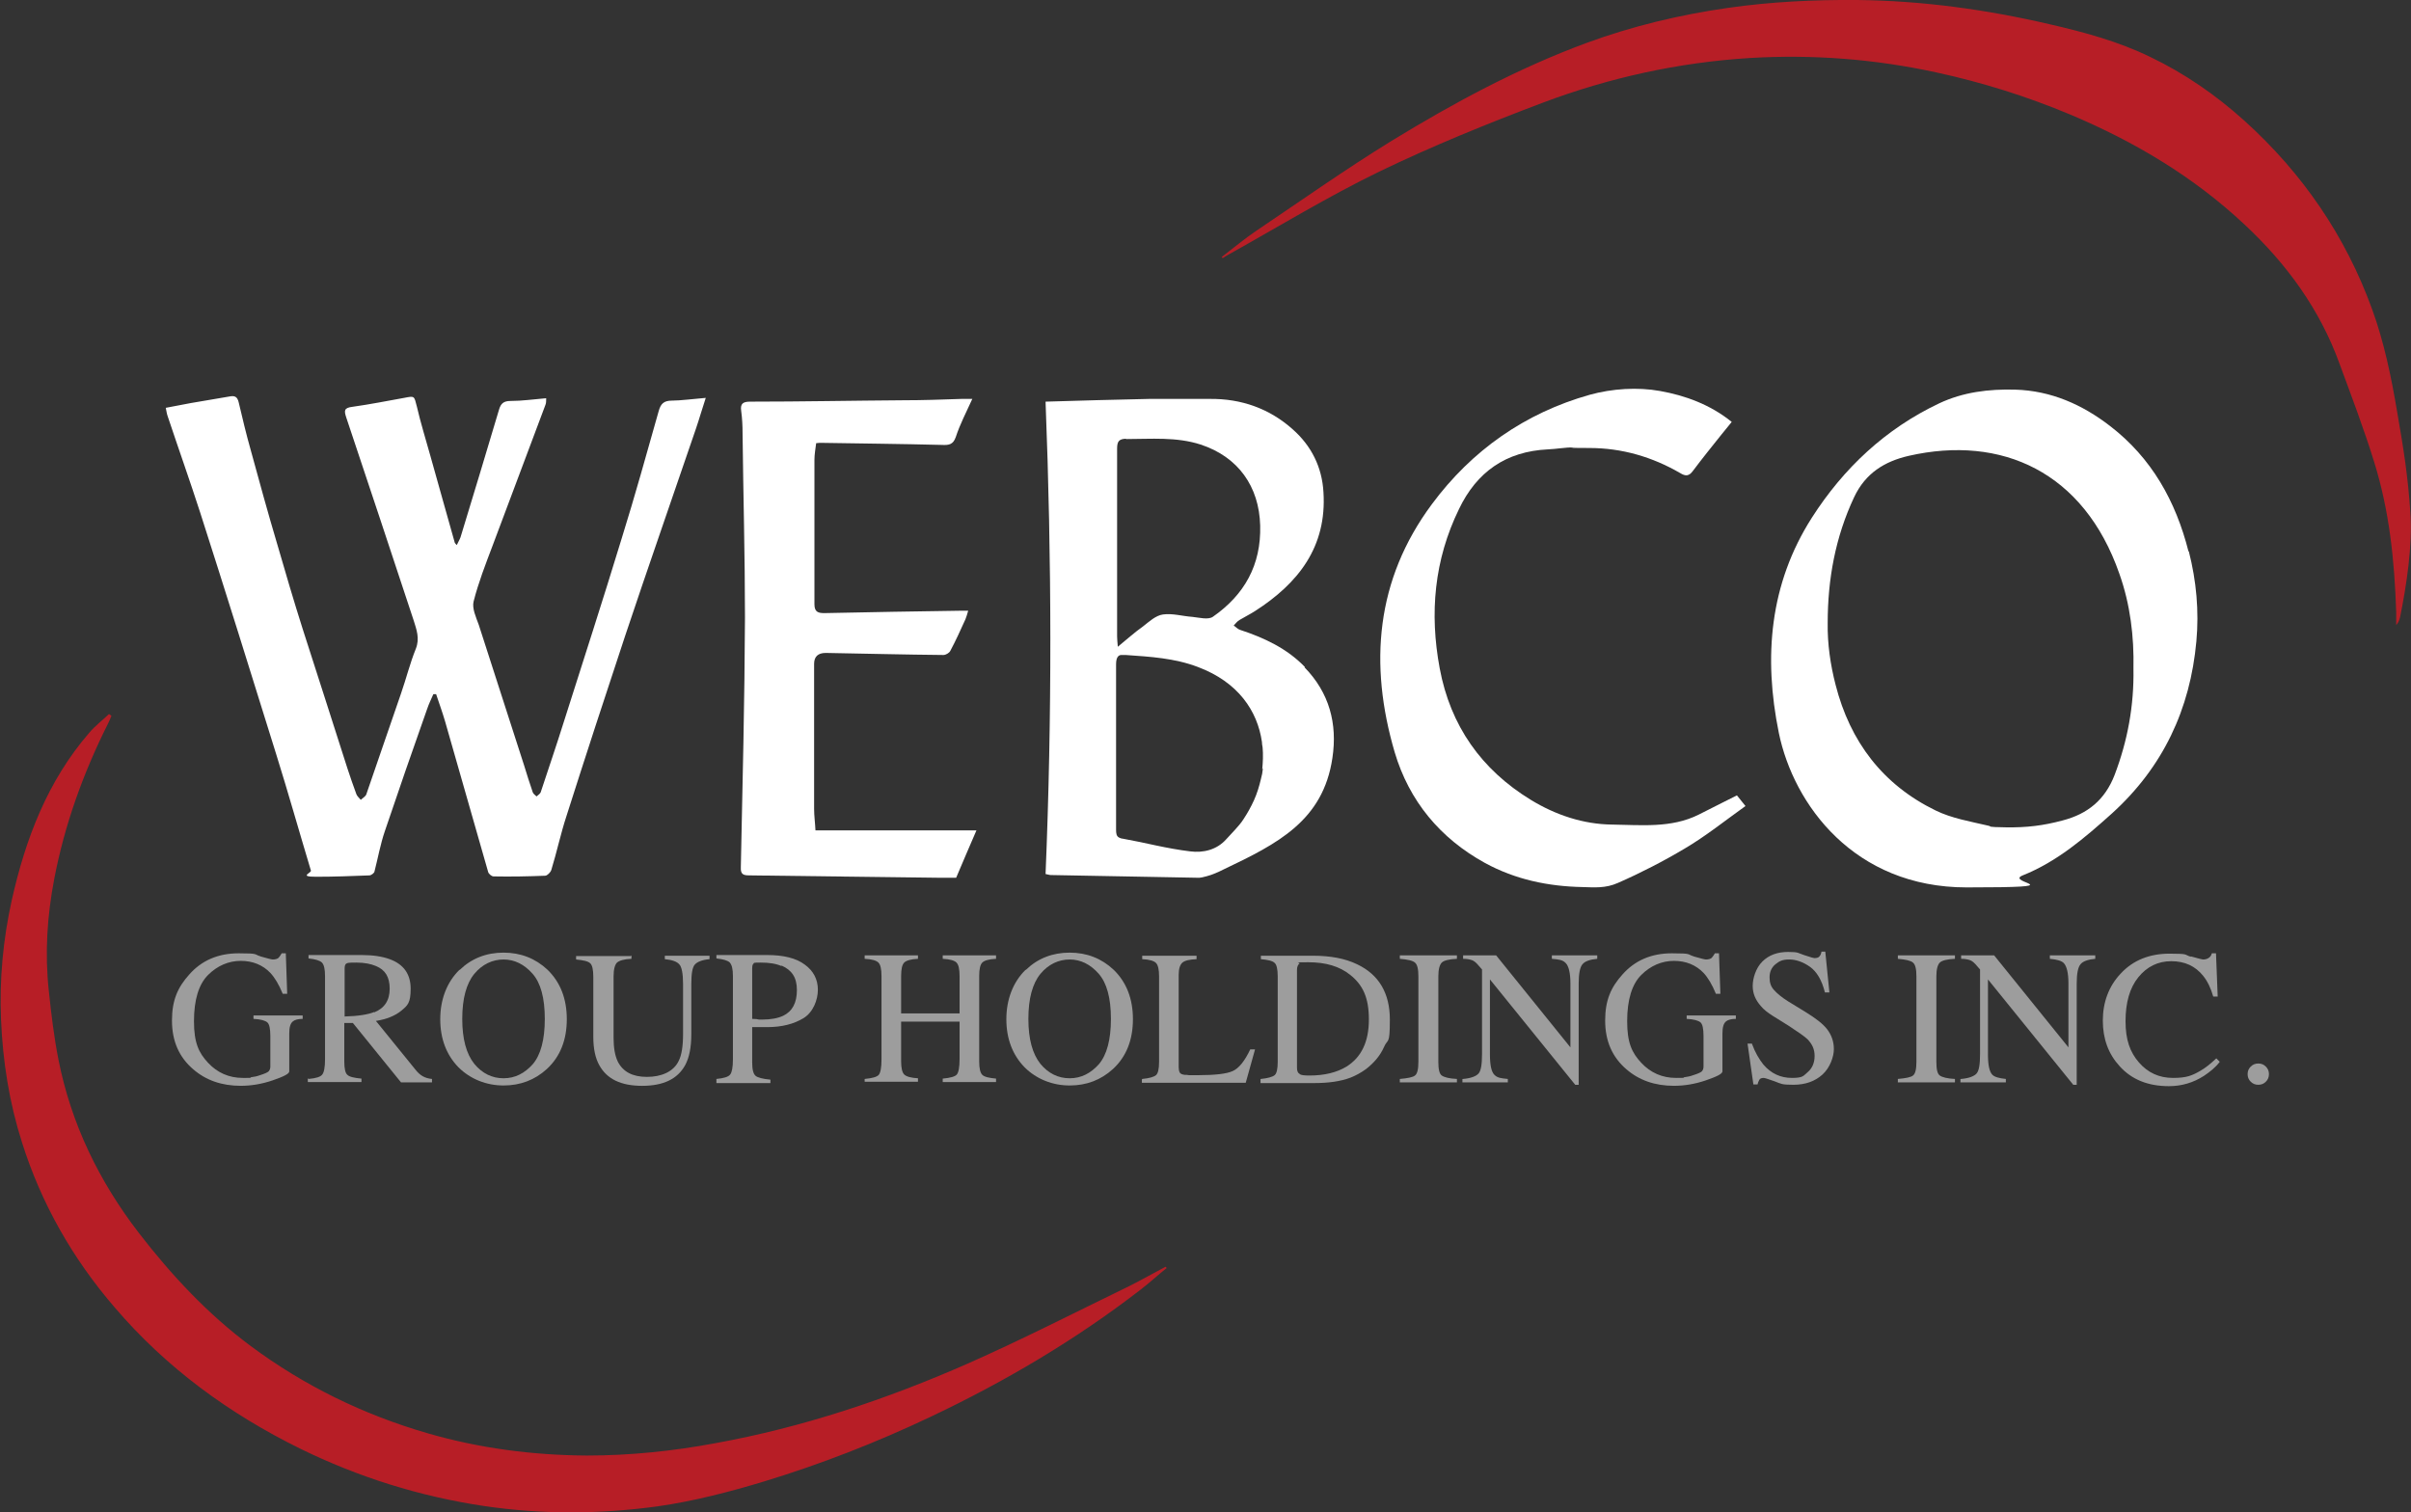 <svg width="110" height="69" viewBox="0 0 110 69" fill="none" xmlns="http://www.w3.org/2000/svg">
<rect x="0" y="0" width="110" height="69" fill="#333333" stroke="none"/>
<g clip-path="url(#clip0_27551_21)">
<path d="M20.823 24.906C20.902 24.734 20.964 24.64 21.011 24.515C21.608 22.572 22.188 20.63 22.769 18.687C22.847 18.421 22.973 18.296 23.287 18.296C23.82 18.296 24.354 18.218 24.919 18.171C24.919 18.296 24.919 18.39 24.887 18.468C24.087 20.614 23.271 22.76 22.471 24.906C22.157 25.736 21.827 26.582 21.608 27.444C21.529 27.757 21.718 28.164 21.843 28.509C22.534 30.655 23.224 32.785 23.914 34.931C24.04 35.338 24.166 35.746 24.307 36.153C24.338 36.231 24.416 36.278 24.479 36.341C24.542 36.278 24.636 36.231 24.668 36.153C25.013 35.103 25.374 34.054 25.703 33.004C26.598 30.185 27.508 27.381 28.371 24.546C28.967 22.635 29.501 20.708 30.05 18.766C30.144 18.421 30.285 18.28 30.662 18.28C31.038 18.28 31.635 18.202 32.2 18.155C32.027 18.672 31.902 19.126 31.745 19.58C30.678 22.713 29.579 25.846 28.528 28.994C27.618 31.736 26.723 34.477 25.845 37.234C25.578 38.048 25.405 38.878 25.154 39.693C25.123 39.803 24.966 39.959 24.872 39.959C24.087 39.99 23.302 40.006 22.518 39.99C22.424 39.99 22.282 39.865 22.267 39.771C21.608 37.484 20.964 35.197 20.305 32.91C20.18 32.487 20.038 32.096 19.897 31.673H19.772C19.678 31.892 19.568 32.111 19.489 32.346C18.83 34.211 18.187 36.059 17.559 37.923C17.355 38.518 17.245 39.145 17.088 39.755C17.088 39.834 16.931 39.944 16.853 39.944C16.053 39.975 15.237 40.006 14.421 40.006C13.605 40.006 14.217 39.834 14.185 39.724C13.652 37.954 13.15 36.169 12.601 34.414C11.455 30.733 10.31 27.052 9.133 23.387C8.662 21.93 8.144 20.473 7.658 19.016C7.611 18.891 7.595 18.766 7.563 18.609C8.097 18.515 8.583 18.405 9.086 18.327C9.541 18.249 10.011 18.171 10.466 18.092C10.702 18.045 10.827 18.092 10.89 18.358C11.063 19.095 11.235 19.815 11.439 20.536C11.832 21.977 12.224 23.402 12.648 24.828C13.024 26.128 13.401 27.412 13.809 28.697C14.484 30.811 15.174 32.926 15.849 35.056C15.974 35.448 16.116 35.84 16.257 36.231C16.288 36.325 16.382 36.403 16.461 36.497C16.539 36.419 16.68 36.341 16.712 36.247C17.245 34.712 17.763 33.177 18.297 31.642C18.532 30.968 18.705 30.263 18.971 29.605C19.16 29.135 19.003 28.728 18.877 28.321C17.857 25.235 16.837 22.149 15.802 19.063C15.692 18.734 15.692 18.609 16.084 18.562C16.869 18.453 17.653 18.296 18.438 18.155C18.924 18.061 18.893 18.061 19.018 18.547C19.191 19.298 19.427 20.05 19.631 20.786C20.007 22.102 20.368 23.434 20.745 24.749C20.745 24.781 20.792 24.812 20.87 24.906H20.823Z" fill="white"/>
<path d="M53.242 57.848C52.834 58.176 52.442 58.537 52.034 58.85C49.053 61.153 45.836 63.048 42.431 64.661C39.983 65.821 37.456 66.807 34.883 67.591C33.282 68.076 31.651 68.499 30.003 68.734C27.367 69.094 24.73 69.11 22.078 68.718C19.144 68.28 16.351 67.403 13.699 66.103C10.451 64.505 7.579 62.406 5.225 59.649C3.311 57.425 1.883 54.918 1.004 52.13C0.424 50.313 0.126 48.434 0.047 46.523C-0.031 44.69 0.141 42.873 0.534 41.087C1.161 38.283 2.165 35.636 4.08 33.427C4.347 33.114 4.676 32.864 4.974 32.581C5.006 32.613 5.053 32.629 5.084 32.66C5.037 32.785 4.99 32.895 4.927 33.02C3.797 35.276 2.95 37.625 2.479 40.085C2.15 41.792 2.04 43.499 2.228 45.222C2.338 46.272 2.464 47.321 2.668 48.355C3.248 51.284 4.519 53.9 6.34 56.266C7.83 58.192 9.478 59.962 11.439 61.419C13.887 63.236 16.586 64.552 19.505 65.398C21.875 66.087 24.307 66.4 26.77 66.416C28.747 66.416 30.709 66.212 32.639 65.852C36.625 65.131 40.454 63.847 44.157 62.218C46.636 61.121 49.053 59.884 51.501 58.694C52.066 58.411 52.615 58.098 53.18 57.801L53.242 57.879V57.848Z" fill="#B71E26"/>
<path d="M55.753 11.717C56.287 11.31 56.805 10.871 57.37 10.495C59.394 9.132 61.387 7.723 63.474 6.438C66.314 4.699 69.248 3.117 72.387 1.958C74.474 1.191 76.639 0.674 78.836 0.36C80.797 0.079 82.759 -0.015 84.736 0C87.718 0.032 90.652 0.439 93.539 1.112C95.108 1.473 96.662 1.896 98.106 2.6C99.675 3.352 101.103 4.339 102.405 5.514C105.057 7.911 107.019 10.777 108.227 14.114C108.776 15.617 109.106 17.231 109.372 18.813C109.655 20.442 109.859 21.71 109.969 23.371C110.078 24.859 109.796 26.723 109.498 28.18C109.466 28.305 109.419 28.415 109.325 28.524V27.945C109.247 25.548 109.011 23.308 108.321 21.084C107.85 19.564 107.285 18.076 106.736 16.588C105.842 14.114 104.32 12.03 102.405 10.245C100.083 8.067 97.399 6.469 94.465 5.232C92.488 4.402 90.448 3.76 88.345 3.305C85.536 2.694 82.696 2.475 79.825 2.647C76.576 2.851 73.438 3.54 70.394 4.684C67.867 5.639 65.357 6.657 62.924 7.832C60.571 8.976 58.342 10.338 56.067 11.607C55.973 11.654 55.879 11.717 55.785 11.78C55.785 11.78 55.753 11.732 55.737 11.717H55.753Z" fill="#B71E26"/>
<path d="M59.535 30.435C58.719 29.589 57.683 29.104 56.585 28.743C56.475 28.712 56.397 28.618 56.287 28.54C56.365 28.462 56.444 28.352 56.553 28.289C56.789 28.148 57.04 28.023 57.26 27.882C59.237 26.613 60.539 24.953 60.382 22.462C60.319 21.319 59.833 20.348 58.986 19.596C57.919 18.64 56.632 18.186 55.188 18.202H52.442C50.873 18.233 49.304 18.28 47.703 18.327C47.986 25.564 48.001 32.706 47.703 39.881C47.797 39.896 47.876 39.928 47.939 39.928C50.198 39.975 52.458 40.006 54.718 40.053C54.827 40.053 55.267 39.928 55.361 39.881C55.643 39.771 55.612 39.771 55.847 39.661C58.28 38.502 60.367 37.453 60.79 34.586C61.026 33.02 60.649 31.61 59.519 30.451L59.535 30.435ZM51.375 20.034C52.521 20.034 53.666 19.925 54.78 20.285C56.491 20.849 57.448 22.196 57.495 23.982C57.542 25.783 56.773 27.146 55.33 28.148C55.11 28.289 54.718 28.18 54.404 28.148C53.949 28.117 53.494 27.976 53.054 28.039C52.725 28.086 52.426 28.367 52.144 28.587C51.767 28.853 51.422 29.166 50.999 29.511C50.983 29.292 50.967 29.166 50.967 29.041V20.473C50.967 20.144 51.046 20.019 51.407 20.019H51.375V20.034ZM57.62 35.056C57.605 35.228 57.574 35.385 57.526 35.557C57.448 35.886 57.354 36.2 57.213 36.513C57.071 36.826 56.914 37.108 56.726 37.39C56.679 37.468 56.616 37.547 56.553 37.625C56.428 37.782 56.287 37.923 56.161 38.063C56.098 38.142 56.02 38.205 55.957 38.283C55.518 38.784 54.89 38.925 54.294 38.847C53.776 38.784 53.274 38.69 52.756 38.581C52.254 38.471 51.736 38.361 51.218 38.267C51.156 38.267 51.108 38.236 51.061 38.22C50.936 38.157 50.92 38.032 50.92 37.86V30.31C50.92 30.137 50.952 30.012 51.014 29.95C51.046 29.918 51.093 29.887 51.156 29.887H51.359C52.474 29.965 53.588 30.028 54.655 30.435C56.491 31.124 57.37 32.44 57.574 33.85C57.574 33.928 57.589 34.022 57.605 34.1C57.636 34.429 57.62 34.774 57.589 35.103L57.62 35.056Z" fill="white"/>
<path d="M99.847 25.157C99.267 22.87 98.168 20.896 96.27 19.439C95.014 18.468 93.586 17.826 91.939 17.779C90.73 17.748 89.569 17.889 88.471 18.406C86.023 19.565 84.108 21.366 82.665 23.622C80.735 26.645 80.452 29.981 81.158 33.443C81.833 36.717 84.595 40.492 89.726 40.492C94.857 40.492 91.421 40.288 92.284 39.944C93.853 39.317 95.108 38.236 96.348 37.124C98.686 35.01 99.926 32.362 100.208 29.261C100.334 27.882 100.208 26.504 99.863 25.157H99.847ZM97.337 30.498C97.368 32.206 97.07 33.803 96.474 35.37C96.034 36.498 95.25 37.14 94.104 37.437C93.225 37.672 92.472 37.766 91.515 37.751C90.558 37.735 90.934 37.719 90.699 37.672C89.899 37.484 89.051 37.343 88.314 36.983C85.897 35.808 84.407 33.835 83.748 31.25C83.512 30.342 83.371 29.37 83.387 28.431C83.387 26.441 83.732 24.515 84.595 22.682C85.113 21.585 85.991 21.053 87.074 20.802C91.327 19.831 95.077 21.538 96.693 26.175C97.195 27.585 97.368 29.057 97.337 30.498Z" fill="white"/>
<path d="M44.361 18.202C44.078 18.828 43.796 19.361 43.608 19.94C43.482 20.301 43.278 20.316 42.964 20.301C41.128 20.254 39.308 20.238 37.472 20.207C37.409 20.207 37.347 20.207 37.237 20.222C37.205 20.473 37.158 20.739 37.158 20.99V27.569C37.158 27.929 37.331 27.976 37.613 27.976C39.7 27.929 41.787 27.898 43.89 27.866H44.173C44.126 28.023 44.094 28.148 44.047 28.258C43.827 28.744 43.608 29.229 43.357 29.699C43.31 29.793 43.153 29.887 43.043 29.887C41.254 29.871 39.465 29.824 37.676 29.793C37.321 29.793 37.143 29.96 37.143 30.294V36.904C37.143 37.233 37.19 37.547 37.205 37.891H44.549C44.251 38.581 43.953 39.27 43.623 40.053H42.964C40.03 40.022 37.111 39.975 34.177 39.943C33.894 39.943 33.785 39.881 33.8 39.567C33.879 35.777 33.973 31.97 33.989 28.18C33.989 25.376 33.91 22.572 33.879 19.768C33.879 19.424 33.863 19.095 33.816 18.75C33.769 18.421 33.894 18.327 34.224 18.327C36.546 18.327 38.885 18.28 41.207 18.264C42.101 18.264 42.98 18.233 43.874 18.202H44.377H44.361Z" fill="white"/>
<path d="M79.26 36.31C79.354 36.435 79.479 36.576 79.636 36.779C78.695 37.453 77.816 38.158 76.859 38.722C75.886 39.301 74.85 39.834 73.814 40.288C73.25 40.539 72.748 40.492 72.198 40.476C70.629 40.445 69.138 40.132 67.757 39.38C65.702 38.252 64.29 36.545 63.63 34.32C62.454 30.31 62.767 26.457 65.325 23.011C67.145 20.552 69.578 18.844 72.528 18.014C73.548 17.732 74.709 17.654 75.745 17.842C76.874 18.045 78.02 18.453 79.009 19.252C78.852 19.439 78.695 19.643 78.538 19.831C78.098 20.379 77.659 20.927 77.235 21.491C77.063 21.726 76.906 21.742 76.655 21.585C75.384 20.849 74.003 20.442 72.512 20.442C71.021 20.442 72.057 20.411 71.822 20.411C71.429 20.411 71.006 20.489 70.613 20.505C68.715 20.599 67.381 21.523 66.565 23.23C65.435 25.548 65.215 27.976 65.686 30.498C66.173 33.114 67.585 35.119 69.844 36.498C70.974 37.187 72.23 37.61 73.548 37.625C74.866 37.641 76.247 37.798 77.502 37.171C78.757 36.545 78.632 36.592 79.244 36.294L79.26 36.31Z" fill="white"/>
<path d="M11.879 43.64C12.208 43.734 12.397 43.781 12.444 43.781C12.569 43.781 12.663 43.75 12.71 43.703C12.758 43.656 12.805 43.577 12.852 43.499H13.04L13.103 45.347H12.899C12.726 44.924 12.538 44.611 12.334 44.392C11.989 44.032 11.534 43.844 10.984 43.844C10.435 43.844 9.917 44.063 9.494 44.486C9.07 44.909 8.85 45.614 8.85 46.6C8.85 47.587 9.07 48.042 9.494 48.496C9.917 48.95 10.451 49.185 11.079 49.185C11.706 49.185 11.314 49.185 11.455 49.154C11.596 49.138 11.738 49.107 11.863 49.06C12.067 48.997 12.208 48.934 12.255 48.887C12.302 48.84 12.334 48.762 12.334 48.668V47.274C12.334 46.929 12.287 46.726 12.193 46.648C12.098 46.569 11.894 46.507 11.565 46.491V46.334H13.809V46.491C13.589 46.491 13.448 46.538 13.37 46.6C13.244 46.694 13.197 46.883 13.197 47.164V48.887C13.197 48.997 12.946 49.122 12.444 49.295C11.941 49.467 11.455 49.545 10.984 49.545C10.121 49.545 9.399 49.295 8.819 48.794C8.175 48.245 7.846 47.509 7.846 46.569C7.846 45.629 8.113 45.05 8.631 44.47C9.195 43.828 9.949 43.499 10.89 43.499C11.832 43.499 11.565 43.546 11.894 43.64H11.879Z" fill="#9D9D9D"/>
<path d="M14.076 49.232C14.421 49.201 14.625 49.138 14.703 49.029C14.782 48.935 14.829 48.7 14.829 48.34V44.533C14.829 44.22 14.782 44.016 14.688 43.922C14.593 43.828 14.389 43.766 14.076 43.734V43.578H16.508C17.01 43.578 17.434 43.64 17.779 43.766C18.422 44.001 18.736 44.455 18.736 45.113C18.736 45.771 18.595 45.88 18.312 46.115C18.03 46.35 17.638 46.507 17.151 46.585L18.956 48.809C19.066 48.95 19.175 49.044 19.285 49.107C19.395 49.17 19.536 49.217 19.709 49.232V49.389H18.297L16.1 46.679H15.708V48.434C15.708 48.762 15.755 48.966 15.849 49.044C15.943 49.138 16.163 49.185 16.492 49.217V49.373H14.044V49.217H14.076V49.232ZM17.073 46.194C17.544 46.006 17.779 45.645 17.779 45.113C17.779 44.58 17.575 44.251 17.151 44.079C16.931 43.985 16.633 43.922 16.257 43.922C15.88 43.922 15.849 43.938 15.802 43.969C15.739 44.001 15.723 44.094 15.723 44.22V46.382C16.351 46.366 16.806 46.288 17.073 46.178V46.194Z" fill="#9D9D9D"/>
<path d="M20.98 44.251C21.514 43.734 22.188 43.468 22.973 43.468C23.758 43.468 24.432 43.734 24.982 44.251C25.562 44.815 25.86 45.567 25.86 46.507C25.86 47.446 25.562 48.214 24.95 48.778C24.401 49.279 23.742 49.53 22.973 49.53C22.204 49.53 21.466 49.248 20.917 48.7C20.368 48.136 20.086 47.399 20.086 46.507C20.086 45.614 20.384 44.815 20.964 44.251H20.98ZM21.639 48.543C22 48.981 22.455 49.201 22.973 49.201C23.491 49.201 23.93 48.981 24.307 48.559C24.668 48.136 24.856 47.446 24.856 46.491C24.856 45.535 24.668 44.846 24.291 44.423C23.914 44 23.475 43.781 22.973 43.781C22.471 43.781 22 44 21.639 44.439C21.278 44.877 21.09 45.567 21.09 46.491C21.09 47.415 21.278 48.089 21.639 48.543Z" fill="#9D9D9D"/>
<path d="M28.81 43.593V43.75C28.465 43.766 28.261 43.828 28.151 43.922C28.057 44.016 27.994 44.22 27.994 44.549V47.353C27.994 47.807 28.057 48.167 28.183 48.433C28.418 48.903 28.857 49.138 29.516 49.138C30.175 49.138 30.725 48.903 30.96 48.418C31.101 48.151 31.164 47.729 31.164 47.18V44.893C31.164 44.423 31.101 44.11 30.991 44.001C30.882 43.875 30.662 43.797 30.332 43.766V43.609H32.372V43.766C32.027 43.797 31.807 43.891 31.698 44.016C31.588 44.142 31.541 44.439 31.541 44.893V47.18C31.541 47.791 31.447 48.261 31.258 48.606C30.913 49.232 30.27 49.546 29.297 49.546C28.324 49.546 27.696 49.232 27.351 48.621C27.163 48.292 27.069 47.854 27.069 47.306V44.564C27.069 44.251 27.021 44.032 26.927 43.953C26.833 43.86 26.613 43.813 26.284 43.781V43.625H28.779L28.81 43.593Z" fill="#9D9D9D"/>
<path d="M32.686 49.232C33.016 49.201 33.235 49.138 33.314 49.029C33.392 48.935 33.439 48.7 33.439 48.34V44.533C33.439 44.22 33.392 44.032 33.298 43.922C33.204 43.828 33 43.766 32.686 43.734V43.578H35.009C35.746 43.578 36.327 43.719 36.719 44.016C37.111 44.298 37.315 44.69 37.315 45.16C37.315 45.63 37.096 46.194 36.656 46.46C36.217 46.726 35.668 46.867 35.009 46.867C34.349 46.867 34.789 46.867 34.648 46.867H34.318V48.465C34.318 48.794 34.365 48.997 34.475 49.091C34.569 49.17 34.805 49.232 35.15 49.264V49.42H32.686V49.232ZM35.652 44.079C35.401 43.969 35.087 43.922 34.71 43.922C34.334 43.922 34.412 43.938 34.381 43.969C34.334 44.001 34.318 44.079 34.318 44.204V46.491C34.475 46.491 34.585 46.507 34.632 46.523H34.773C35.181 46.523 35.495 46.46 35.73 46.35C36.154 46.147 36.358 45.755 36.358 45.175C36.358 44.596 36.123 44.267 35.668 44.063H35.652V44.079Z" fill="#9D9D9D"/>
<path d="M39.449 49.232C39.795 49.201 40.014 49.138 40.093 49.044C40.171 48.95 40.218 48.715 40.218 48.34V44.533C40.218 44.22 40.171 44.016 40.077 43.922C39.983 43.828 39.779 43.766 39.449 43.75V43.593H41.882V43.75C41.552 43.766 41.348 43.828 41.254 43.922C41.16 44.016 41.113 44.22 41.113 44.533V46.24H43.78V44.533C43.78 44.22 43.733 44.016 43.639 43.922C43.545 43.828 43.341 43.766 43.011 43.75V43.593H45.444V43.75C45.114 43.766 44.91 43.828 44.816 43.922C44.722 44.016 44.675 44.22 44.675 44.533V48.433C44.675 48.747 44.722 48.95 44.816 49.044C44.91 49.138 45.114 49.185 45.444 49.217V49.373H43.011V49.217C43.357 49.185 43.576 49.123 43.655 49.029C43.733 48.935 43.78 48.7 43.78 48.324V46.616H41.113V48.418C41.113 48.731 41.16 48.935 41.254 49.029C41.348 49.123 41.568 49.185 41.882 49.201V49.358H39.449V49.201V49.232Z" fill="#9D9D9D"/>
<path d="M46.809 44.251C47.342 43.734 48.017 43.468 48.802 43.468C49.586 43.468 50.261 43.734 50.81 44.251C51.391 44.815 51.689 45.567 51.689 46.507C51.689 47.446 51.391 48.214 50.779 48.778C50.23 49.279 49.571 49.53 48.802 49.53C48.033 49.53 47.295 49.248 46.746 48.7C46.197 48.136 45.914 47.399 45.914 46.507C45.914 45.614 46.213 44.815 46.793 44.251H46.809ZM47.468 48.543C47.829 48.981 48.284 49.201 48.802 49.201C49.319 49.201 49.759 48.981 50.136 48.559C50.496 48.136 50.685 47.446 50.685 46.491C50.685 45.535 50.496 44.846 50.12 44.423C49.743 44 49.304 43.781 48.802 43.781C48.3 43.781 47.829 44 47.468 44.439C47.107 44.877 46.919 45.567 46.919 46.491C46.919 47.415 47.107 48.089 47.468 48.543Z" fill="#9D9D9D"/>
<path d="M52.113 49.232C52.442 49.201 52.646 49.138 52.74 49.06C52.834 48.982 52.882 48.778 52.882 48.449V44.549C52.882 44.235 52.834 44.032 52.74 43.938C52.646 43.844 52.442 43.781 52.113 43.766V43.609H54.592V43.766C54.263 43.781 54.059 43.828 53.949 43.922C53.839 44.016 53.776 44.204 53.776 44.486V48.7C53.776 48.794 53.792 48.872 53.823 48.935C53.855 48.997 53.933 49.029 54.043 49.044C54.106 49.044 54.184 49.044 54.247 49.06H54.655C55.439 49.06 55.973 48.997 56.24 48.872C56.522 48.747 56.789 48.418 57.04 47.885H57.26L56.836 49.405H52.097V49.248H52.113V49.232Z" fill="#9D9D9D"/>
<path d="M57.526 49.232C57.84 49.201 58.06 49.138 58.154 49.06C58.248 48.982 58.295 48.778 58.295 48.449V44.549C58.295 44.235 58.248 44.016 58.154 43.938C58.06 43.844 57.856 43.797 57.526 43.766V43.609H59.896C60.696 43.609 61.371 43.734 61.92 44.001C62.909 44.47 63.411 45.316 63.411 46.522C63.411 47.728 63.317 47.368 63.144 47.776C62.971 48.167 62.689 48.496 62.328 48.778C62.093 48.95 61.857 49.076 61.622 49.17C61.167 49.342 60.618 49.42 59.959 49.42H57.511V49.232H57.526ZM59.3 49.013C59.362 49.06 59.519 49.076 59.739 49.076C60.429 49.076 60.994 48.935 61.434 48.668C62.108 48.245 62.454 47.541 62.454 46.522C62.454 45.504 62.171 44.94 61.606 44.486C61.12 44.094 60.492 43.907 59.692 43.907C58.892 43.907 59.362 43.922 59.284 43.969C59.221 44.016 59.174 44.11 59.174 44.251V48.715C59.174 48.856 59.205 48.95 59.284 48.997H59.3V49.013Z" fill="#9D9D9D"/>
<path d="M63.866 49.232C64.227 49.201 64.462 49.154 64.556 49.076C64.666 48.997 64.713 48.778 64.713 48.449V44.549C64.713 44.22 64.666 44.016 64.556 43.922C64.447 43.828 64.211 43.781 63.866 43.75V43.593H66.471V43.75C66.11 43.766 65.874 43.828 65.78 43.922C65.686 44.016 65.623 44.22 65.623 44.549V48.449C65.623 48.794 65.671 48.997 65.78 49.076C65.89 49.154 66.126 49.217 66.471 49.232V49.389H63.866V49.232Z" fill="#9D9D9D"/>
<path d="M66.753 49.232C67.114 49.201 67.35 49.107 67.459 48.982C67.569 48.856 67.616 48.559 67.616 48.105V44.236L67.491 44.094C67.365 43.938 67.255 43.844 67.161 43.813C67.067 43.781 66.942 43.75 66.753 43.75V43.593H68.26L71.649 47.791V44.878C71.649 44.392 71.571 44.079 71.429 43.938C71.288 43.797 71.131 43.781 70.802 43.75V43.593H72.873V43.75C72.543 43.781 72.308 43.86 72.198 44.001C72.088 44.126 72.026 44.423 72.026 44.878V49.499H71.869L67.977 44.69V48.105C67.977 48.59 68.04 48.903 68.181 49.044C68.322 49.185 68.479 49.201 68.793 49.232V49.389H66.722V49.232H66.753Z" fill="#9D9D9D"/>
<path d="M77.267 43.64C77.596 43.734 77.785 43.781 77.832 43.781C77.957 43.781 78.051 43.75 78.098 43.703C78.145 43.656 78.193 43.577 78.24 43.499H78.428L78.491 45.347H78.287C78.114 44.924 77.926 44.611 77.722 44.392C77.377 44.032 76.921 43.844 76.372 43.844C75.823 43.844 75.305 44.063 74.882 44.486C74.458 44.909 74.238 45.614 74.238 46.6C74.238 47.587 74.458 48.042 74.882 48.496C75.305 48.95 75.839 49.185 76.466 49.185C77.094 49.185 76.702 49.185 76.843 49.154C76.984 49.138 77.126 49.107 77.251 49.06C77.455 48.997 77.596 48.934 77.643 48.887C77.69 48.84 77.722 48.762 77.722 48.668V47.274C77.722 46.929 77.675 46.726 77.581 46.648C77.486 46.569 77.282 46.507 76.953 46.491V46.334H79.197V46.491C78.977 46.491 78.836 46.538 78.757 46.6C78.632 46.694 78.585 46.883 78.585 47.164V48.887C78.585 48.997 78.334 49.122 77.832 49.295C77.329 49.467 76.843 49.545 76.372 49.545C75.509 49.545 74.787 49.295 74.207 48.794C73.564 48.245 73.234 47.509 73.234 46.569C73.234 45.629 73.501 45.05 74.019 44.47C74.584 43.828 75.337 43.499 76.278 43.499C77.22 43.499 76.953 43.546 77.282 43.64H77.267Z" fill="#9D9D9D"/>
<path d="M79.934 47.635C80.076 48.026 80.264 48.339 80.452 48.574C80.797 48.982 81.237 49.185 81.755 49.185C82.272 49.185 82.272 49.091 82.477 48.919C82.68 48.747 82.79 48.496 82.79 48.183C82.79 47.87 82.68 47.65 82.477 47.431C82.335 47.29 82.053 47.102 81.629 46.82L80.876 46.35C80.656 46.209 80.468 46.068 80.342 45.911C80.091 45.63 79.966 45.332 79.966 44.987C79.966 44.643 80.107 44.173 80.405 43.875C80.703 43.578 81.096 43.437 81.582 43.437C82.069 43.437 82.021 43.484 82.304 43.578C82.586 43.672 82.743 43.718 82.79 43.718C82.9 43.718 82.979 43.687 83.01 43.64C83.057 43.593 83.088 43.515 83.104 43.421H83.277L83.465 45.285H83.261C83.12 44.721 82.885 44.329 82.571 44.11C82.257 43.891 81.943 43.781 81.629 43.781C81.315 43.781 81.174 43.859 81.001 44.001C80.829 44.141 80.735 44.345 80.735 44.596C80.735 44.846 80.797 45.019 80.939 45.175C81.08 45.332 81.284 45.504 81.582 45.692L82.351 46.162C82.837 46.46 83.183 46.726 83.371 46.977C83.559 47.227 83.669 47.525 83.669 47.87C83.669 48.214 83.496 48.715 83.151 49.029C82.806 49.342 82.367 49.498 81.817 49.498C81.268 49.498 81.268 49.452 80.97 49.342C80.672 49.232 80.499 49.185 80.468 49.185C80.358 49.185 80.295 49.217 80.264 49.279C80.233 49.342 80.201 49.405 80.185 49.483H79.997L79.73 47.619H79.934V47.635Z" fill="#9D9D9D"/>
<path d="M86.588 49.232C86.949 49.201 87.184 49.154 87.278 49.076C87.388 48.997 87.435 48.778 87.435 48.449V44.549C87.435 44.22 87.388 44.016 87.278 43.922C87.168 43.828 86.933 43.781 86.588 43.75V43.593H89.193V43.75C88.832 43.766 88.596 43.828 88.502 43.922C88.408 44.016 88.345 44.22 88.345 44.549V48.449C88.345 48.794 88.392 48.997 88.502 49.076C88.612 49.154 88.847 49.217 89.193 49.232V49.389H86.588V49.232Z" fill="#9D9D9D"/>
<path d="M89.475 49.232C89.836 49.201 90.071 49.107 90.181 48.982C90.291 48.856 90.338 48.559 90.338 48.105V44.236L90.213 44.094C90.087 43.938 89.977 43.844 89.883 43.813C89.789 43.781 89.663 43.75 89.475 43.75V43.593H90.981L94.371 47.791V44.878C94.371 44.392 94.292 44.079 94.151 43.938C94.057 43.844 93.853 43.781 93.523 43.75V43.593H95.595V43.75C95.265 43.781 95.03 43.86 94.92 44.001C94.81 44.126 94.748 44.423 94.748 44.878V49.499H94.591L90.699 44.69V48.105C90.699 48.59 90.762 48.903 90.903 49.044C90.997 49.138 91.201 49.201 91.515 49.232V49.389H89.444V49.232H89.475Z" fill="#9D9D9D"/>
<path d="M99.957 43.64C100.287 43.734 100.475 43.781 100.522 43.781C100.601 43.781 100.679 43.765 100.757 43.718C100.836 43.671 100.883 43.609 100.914 43.499H101.103L101.181 45.473H100.977C100.867 45.081 100.71 44.768 100.522 44.533C100.161 44.079 99.675 43.859 99.063 43.859C98.451 43.859 97.949 44.11 97.556 44.596C97.164 45.081 96.976 45.755 96.976 46.6C96.976 47.446 97.18 48.01 97.588 48.48C97.996 48.95 98.513 49.185 99.141 49.185C99.769 49.185 100.02 49.075 100.397 48.856C100.616 48.731 100.852 48.543 101.118 48.292L101.275 48.449C101.087 48.7 100.836 48.903 100.553 49.091C100.067 49.404 99.534 49.561 98.953 49.561C98.011 49.561 97.258 49.263 96.709 48.653C96.191 48.089 95.94 47.399 95.94 46.569C95.94 45.739 96.207 45.003 96.756 44.423C97.321 43.812 98.074 43.515 98.984 43.515C99.894 43.515 99.628 43.562 99.957 43.656V43.64Z" fill="#9D9D9D"/>
<path d="M102.688 49.358C102.593 49.264 102.546 49.154 102.546 49.013C102.546 48.872 102.593 48.762 102.688 48.668C102.782 48.574 102.892 48.527 103.033 48.527C103.174 48.527 103.284 48.574 103.378 48.668C103.472 48.762 103.519 48.872 103.519 49.013C103.519 49.154 103.472 49.264 103.378 49.358C103.284 49.452 103.174 49.498 103.033 49.498C102.892 49.498 102.782 49.452 102.688 49.358Z" fill="#9D9D9D"/>
</g>
<defs>
<clipPath id="clip0_27551_21">
<rect width="110" height="69" fill="white"/>
</clipPath>
</defs>
</svg>
